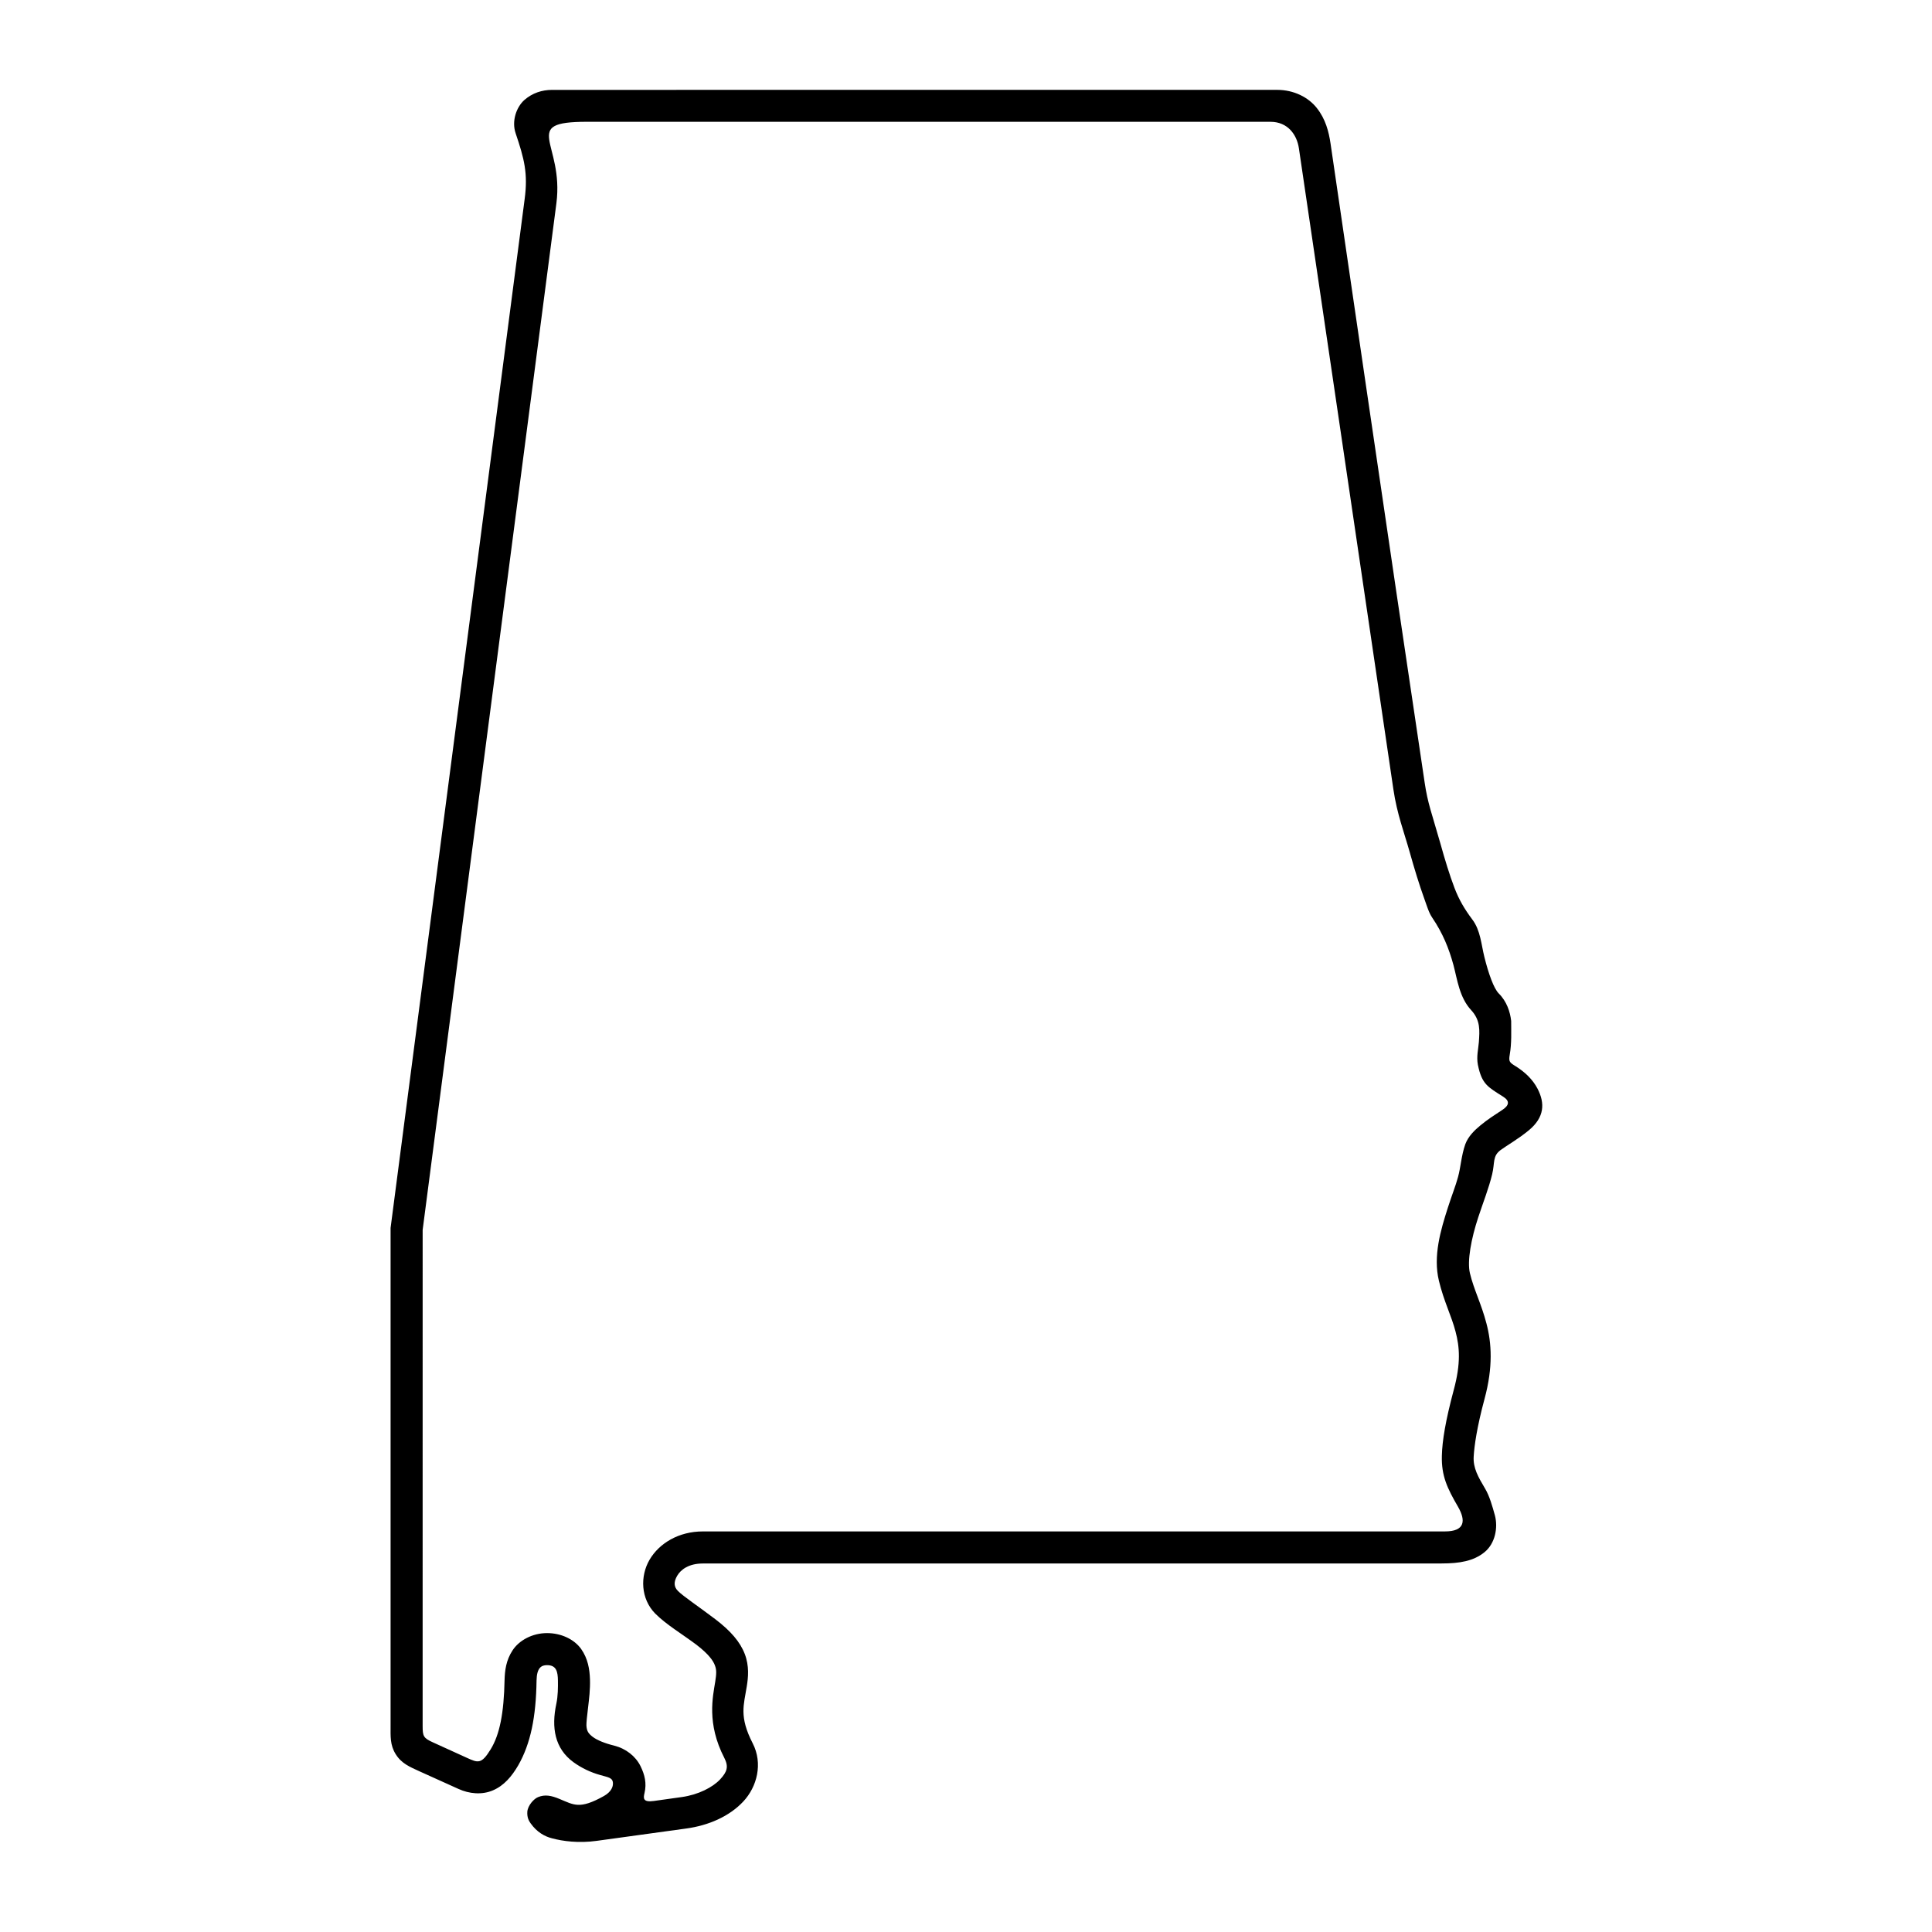 <?xml version="1.0" encoding="UTF-8"?>
<!-- Uploaded to: SVG Repo, www.svgrepo.com, Generator: SVG Repo Mixer Tools -->
<svg fill="#000000" width="800px" height="800px" version="1.1" viewBox="144 144 512 512" xmlns="http://www.w3.org/2000/svg">
 <path d="m299.52 176.28h181.18c4.566 0 6.996 3.41 7.523 7.031l25.039 169.88c0.961 6.562 2.867 11.426 4.348 16.715 1.191 4.254 2.535 8.66 3.867 12.332 0.676 1.859 1.172 3.629 2.078 4.953 2.82 4.164 4.43 8.168 5.621 12.539 1.031 3.867 1.574 8.594 4.703 11.973 2.504 2.711 2.238 5.434 2.031 8.496-0.141 1.801-0.668 3.785-0.262 5.949 1.051 5.25 2.688 5.918 6.769 8.527 1.781 1.148 1.457 2.285-0.207 3.41-2.188 1.445-3.992 2.582-5.883 4.152-1.516 1.25-3.234 2.887-4.004 4.988-1.07 3.016-1.191 6.023-1.926 8.684-0.609 2.273-1.719 5.07-2.68 8.078-1.926 6-3.969 12.859-2.394 19.418 1.309 5.457 3.359 9.383 4.406 13.457 1.082 4.086 1.457 8.398-0.492 15.566-2.133 7.992-3.039 13.363-3.129 17.383-0.141 5.301 1.434 8.605 4.266 13.469 2.156 3.738 1.836 6.562-3.441 6.562l-196.68 0.004c-6.387 0-11.547 3.129-14.113 7.5-2.535 4.34-2.363 10.324 1.488 14.258 2.887 2.91 7.172 5.445 10.934 8.27 3.269 2.512 4.461 4.266 4.898 5.484 0.469 1.203 0.402 2.238 0.09 4.266-0.645 4.016-2.305 11.129 2.394 20.227 1.191 2.328 0.789 3.672-1.137 5.738-1.961 2.078-5.75 4.035-10.094 4.644l-7.434 1.043c-2.938 0.414-2.801-0.754-2.481-2.09 0.609-2.602 0.09-4.82-1.07-7.172-1.289-2.602-3.852-4.613-6.941-5.402-2.418-0.586-4.516-1.422-5.715-2.328-1.191-0.93-1.574-1.539-1.664-3.027-0.023-0.609 0.152-2.535 0.438-4.758 0.262-2.215 0.586-4.785 0.504-7.434-0.09-2.66-0.527-5.508-2.363-8.102-1.871-2.582-5.312-4.176-9.008-4.176-3.914 0-7.41 1.926-9.129 4.551-1.754 2.625-2.066 5.445-2.133 7.816-0.172 8.922-1.309 14.555-3.695 18.445-2.453 4.004-3.359 3.566-6.273 2.25l-8.98-4.086c-2.594-1.16-2.766-1.684-2.766-4.394l0.004-131.43 35.445-272.08c2.066-16.051-9.812-21.582 8.07-21.582zm-9.188-8.461c-2.66 0-5.219 0.801-7.379 2.688-2.121 1.902-3.41 5.598-2.297 8.832 2.273 6.734 3.293 10.609 2.383 17.402l-35.531 272.68v131.95c0 2.731-0.172 5.07 1.367 7.523 1.539 2.469 3.727 3.348 6.356 4.551l10.266 4.637c2.856 1.309 6.266 1.629 9.152 0.371 2.918-1.25 4.965-3.672 6.68-6.606 3.293-5.75 4.727-12.859 4.863-22.508 0.066-3.383 1.289-4.059 2.777-4.059 2.469 0 2.856 1.695 2.887 4.086 0.023 1.77 0.023 4.023-0.414 6.113-1.367 6.363-0.438 11.906 4.551 15.535 2.188 1.574 4.551 2.672 6.977 3.359 2.156 0.645 3.43 0.668 3.465 2.215 0.035 0.816-0.352 2.211-2.363 3.359-6.504 3.637-7.961 2.363-11.805 0.789-2.156-0.906-3.852-1.227-5.652-0.492-1.113 0.426-2.711 2.188-2.867 3.84-0.113 1.672 0.469 2.535 0.875 3.117 1.664 2.34 3.707 3.477 5.664 3.969 2.856 0.766 7.055 1.344 11.895 0.668l23.641-3.258c6.012-0.816 11.457-3.234 15.133-7.137 3.672-3.914 5.277-10.094 2.512-15.461-3.648-7.113-2.34-10.148-1.574-15.012 0.402-2.43 0.699-5.484-0.527-8.66-1.227-3.203-3.738-6.102-7.731-9.152-4.141-3.156-8.625-6.156-9.969-7.535-1.082-1.07-1.172-2.383-0.207-4.023 0.961-1.664 3.094-3.258 6.801-3.258l195.8-0.012c4.758 0 8.453-0.633 11.336-2.973 2.867-2.328 3.617-6.539 2.777-9.742-0.699-2.523-1.434-5.129-2.57-7.055-1.891-3.18-3.234-5.531-3.062-8.535 0.172-2.887 0.84-7.731 2.887-15.34 2.273-8.398 1.871-14.785 0.492-19.973-1.332-5.148-3.348-8.98-4.371-13.285-0.789-3.215 0.352-9.246 2.215-14.867 1.309-3.981 2.766-7.617 3.672-11.348 0.754-3.152 0.055-4.809 2.238-6.438 1.754-1.289 4.613-2.867 7.5-5.25 4.109-3.41 4.309-7.113 2.297-11-1.309-2.504-3.348-4.406-5.738-5.918-1.695-1.051-1.961-1.227-1.629-3.152 0.527-2.973 0.371-6.273 0.371-8.891-0.262-2.394-1.16-5.172-3.293-7.293-1.309-1.309-2.711-5.25-3.797-9.621-0.84-3.324-1.02-7.086-3.203-9.969-2.098-2.801-3.531-5.25-4.727-8.375-1.281-3.348-2.57-7.566-3.727-11.746-2.363-8.277-3.359-10.648-4.176-16.148-8.316-55.422-24.938-169.34-24.938-169.34-0.469-3.191-1.344-6.551-3.617-9.406-2.238-2.887-6.125-4.852-10.551-4.852z"/>
</svg>